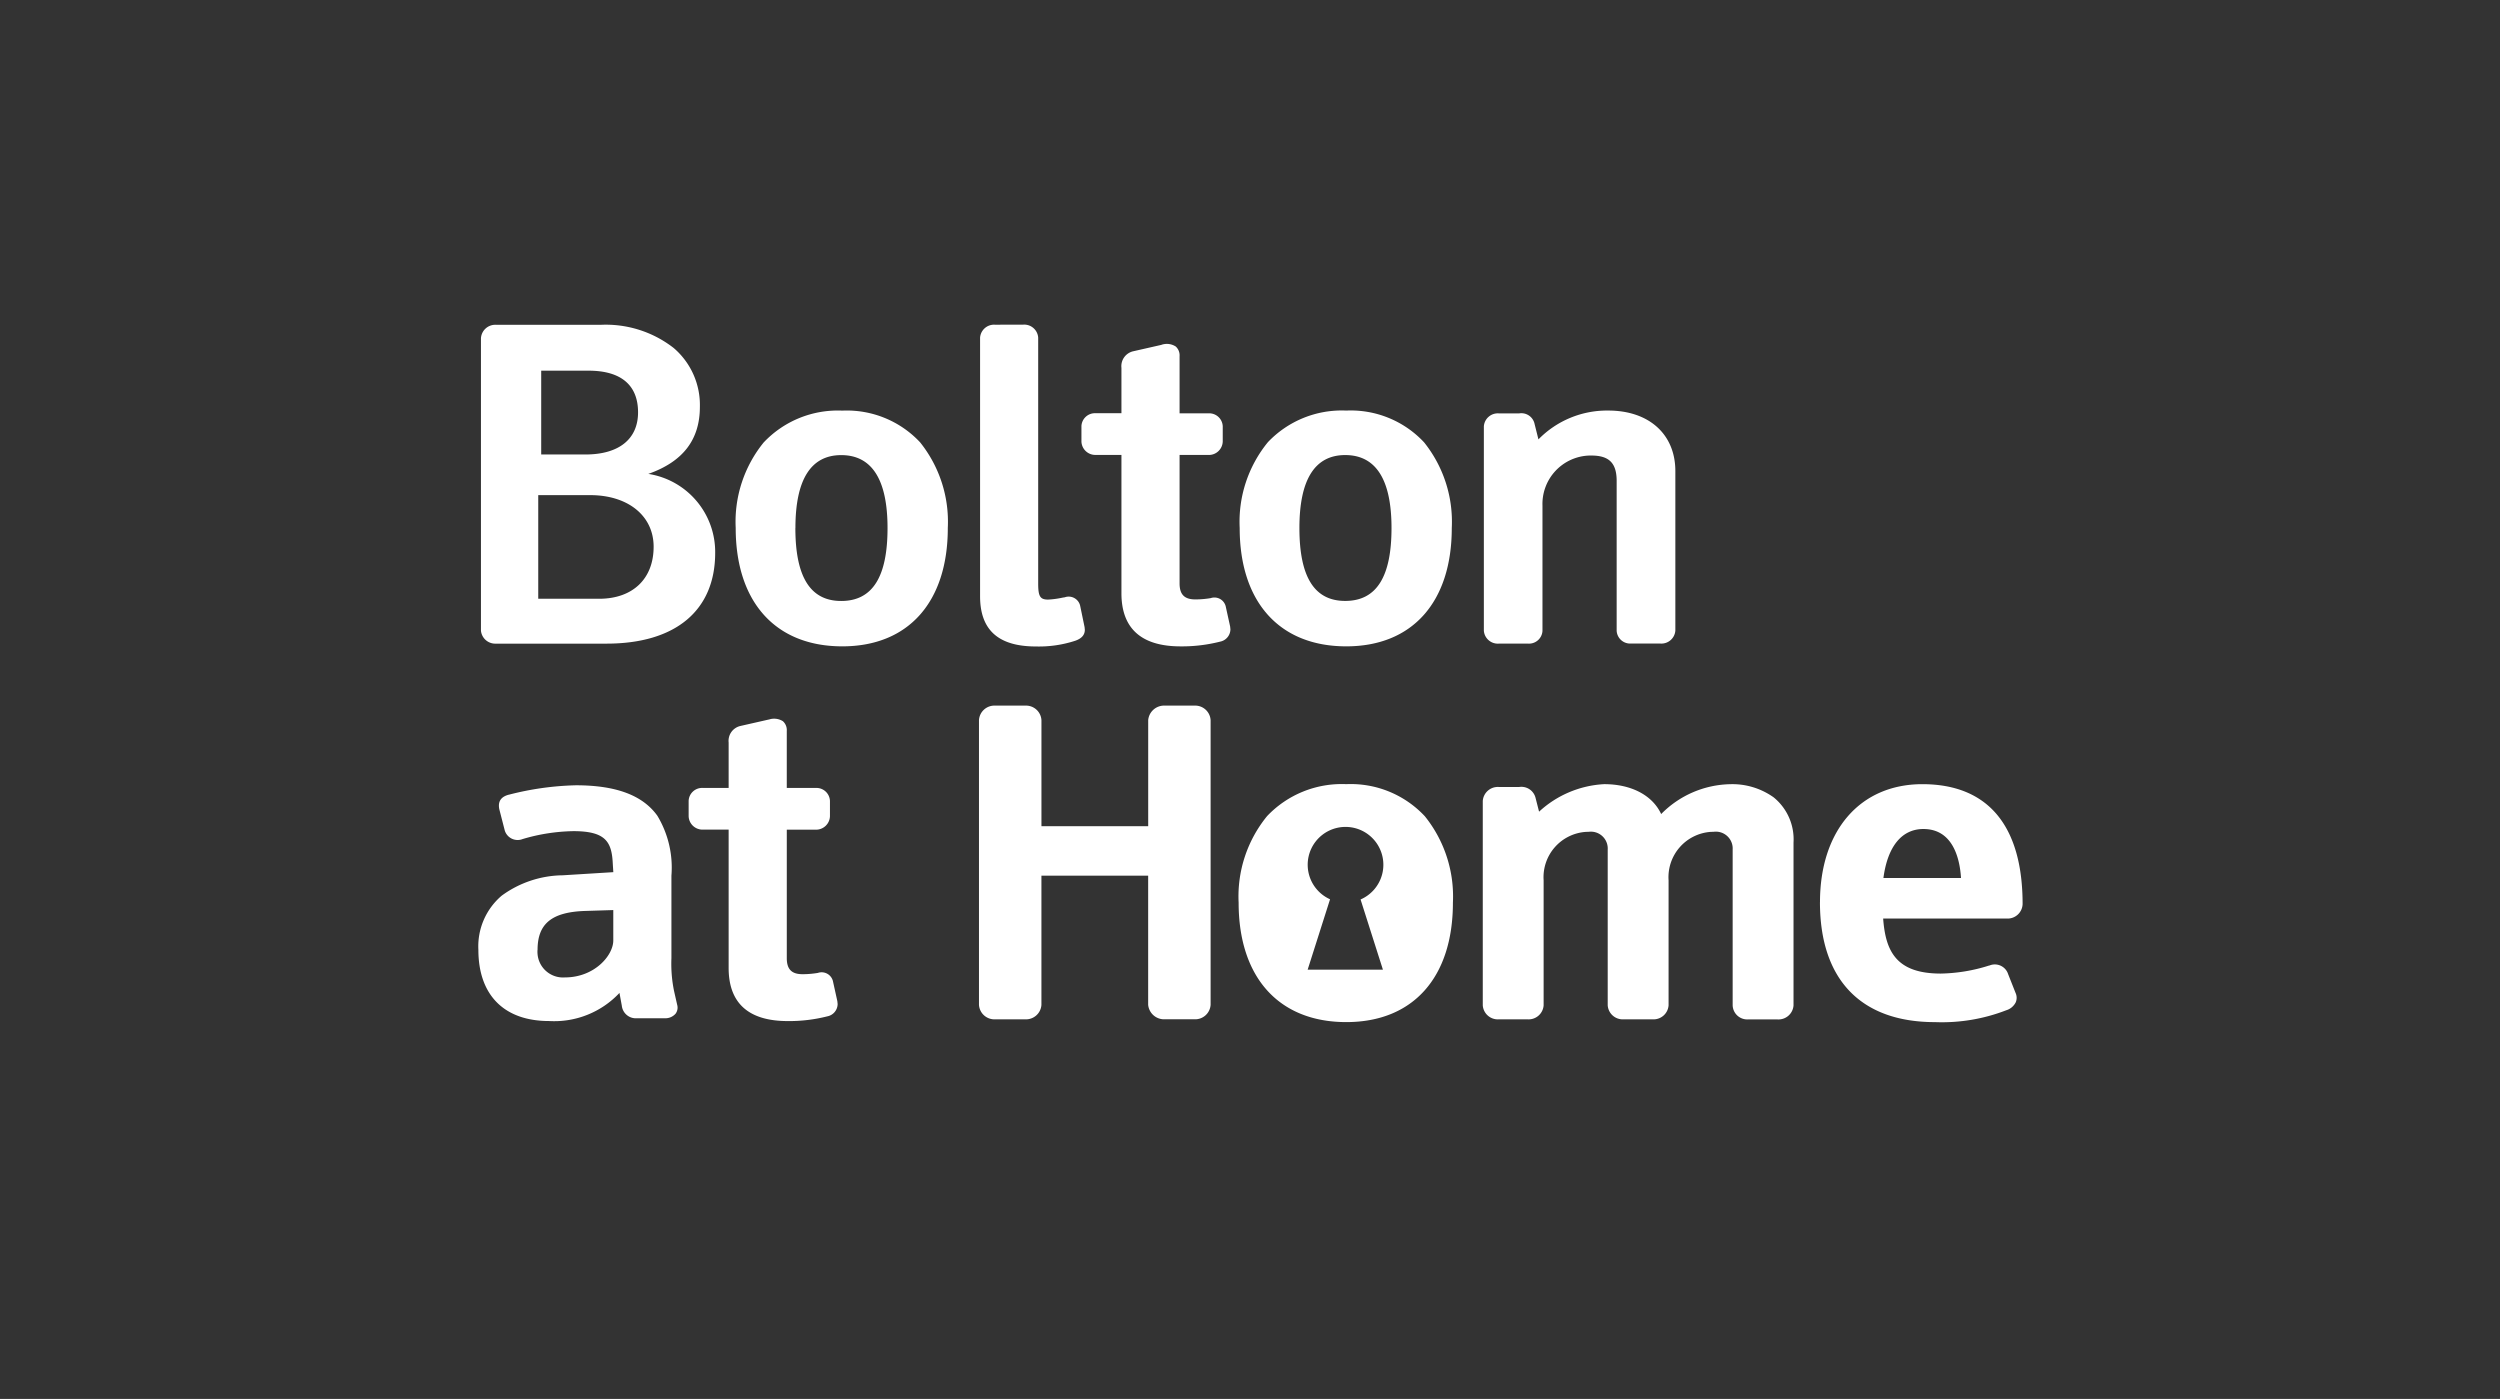 <?xml version="1.0" standalone="no"?>
<svg id="Group_1582" data-name="Group 1582" xmlns="http://www.w3.org/2000/svg" xmlns:xlink="http://www.w3.org/1999/xlink" width="193" height="108" viewBox="0 0 193 108">
  <rect x="0" y="0" width="193" height="108" fill="#333333" stroke="none"/>
  <defs>
    <clipPath id="clip-path">
      <rect id="Rectangle_1711" data-name="Rectangle 1711" width="193" height="108" fill="none"/>
    </clipPath>
  </defs>
  <g id="Group_1581" data-name="Group 1581" clip-path="url(#clip-path)">
    <path id="Path_6070" data-name="Path 6070" d="M38.275,25.073a1.108,1.108,0,0,0-1.145,1.033V48.689a1.108,1.108,0,0,0,1.145,1h8.547c5.332,0,8.39-2.556,8.39-7.012a6.1,6.1,0,0,0-5.162-6.092c2.676-.942,3.981-2.637,3.981-5.182A5.787,5.787,0,0,0,52,26.858a8.524,8.524,0,0,0-5.624-1.783Zm7.163,3.543c2.5,0,3.82,1.112,3.82,3.217,0,2.067-1.481,3.253-4.064,3.253H41.781v-6.47Zm.122,9.608c2.931,0,4.9,1.6,4.9,3.982,0,2.478-1.612,4.018-4.208,4.018h-4.7v-8Z" fill="#fff"/>
    <path id="Path_6071" data-name="Path 6071" d="M58.976,34.133a9.707,9.707,0,0,0-2.18,6.628c0,5.721,3.076,9.137,8.228,9.137,5.1,0,8.146-3.416,8.146-9.137a9.8,9.8,0,0,0-2.138-6.613A7.741,7.741,0,0,0,65.024,31.7a7.864,7.864,0,0,0-6.048,2.437m2.431,6.628c0-3.736,1.189-5.63,3.535-5.63,2.372,0,3.576,1.894,3.576,5.63,0,3.788-1.17,5.63-3.576,5.63-2.378,0-3.539-1.843-3.539-5.631Z" fill="#fff"/>
    <path id="Path_6072" data-name="Path 6072" d="M76.808,25.068a1.08,1.08,0,0,0-1.146,1V46.03c0,2.61,1.413,3.878,4.32,3.878a9.021,9.021,0,0,0,3.024-.441c.5-.174.743-.452.743-.85l-.02-.206L83.4,46.823a.911.911,0,0,0-1.044-.753.99.99,0,0,0-.17.045h.006a1.453,1.453,0,0,0-.195.03,6.909,6.909,0,0,1-1.082.143c-.617,0-.767-.243-.767-1.236V26.062a1.08,1.08,0,0,0-1.146-1Z" fill="#fff"/>
    <path id="Path_6073" data-name="Path 6073" d="M89.675,26.62l-2.2.5a1.179,1.179,0,0,0-.9,1.281v3.5H84.587a1.044,1.044,0,0,0-1.1.986v1.2a1.072,1.072,0,0,0,1.1,1.033h1.988V45.8c0,2.717,1.536,4.1,4.564,4.1a11.974,11.974,0,0,0,3.056-.366.981.981,0,0,0,.793-.95l-.021-.217L94.64,46.88a.9.9,0,0,0-1.036-.74.943.943,0,0,0-.139.035,7.149,7.149,0,0,1-1.187.1c-.84,0-1.215-.381-1.215-1.236V35.123h2.232a1.072,1.072,0,0,0,1.1-1.033V32.909a1.044,1.044,0,0,0-1.086-1H91.063V27.5a.917.917,0,0,0-.3-.752,1.267,1.267,0,0,0-1.088-.132" fill="#fff"/>
    <path id="Path_6074" data-name="Path 6074" d="M97.884,34.133a9.707,9.707,0,0,0-2.18,6.628c0,5.721,3.076,9.137,8.227,9.137,5.1,0,8.146-3.416,8.146-9.137a9.8,9.8,0,0,0-2.138-6.613,7.741,7.741,0,0,0-6.008-2.452,7.863,7.863,0,0,0-6.047,2.437m2.431,6.628c0-3.736,1.189-5.63,3.535-5.63,2.373,0,3.575,1.894,3.575,5.63,0,3.788-1.169,5.63-3.575,5.63-2.379,0-3.535-1.843-3.535-5.631Z" fill="#fff"/>
    <path id="Path_6075" data-name="Path 6075" d="M118.769,33.926l-.3-1.2a1.042,1.042,0,0,0-1.181-.813H115.7a1.08,1.08,0,0,0-1.146,1V48.688a1.08,1.08,0,0,0,1.146,1h2.279a1.044,1.044,0,0,0,1.1-.98V39.031a3.739,3.739,0,0,1,3.611-3.863c.056,0,.112,0,.168,0,1.365,0,1.948.585,1.948,1.956V48.683a1.044,1.044,0,0,0,1.085,1h2.3a1.08,1.08,0,0,0,1.146-1V36.366c0-2.837-2.031-4.671-5.175-4.671a7.4,7.4,0,0,0-5.4,2.231" fill="#fff"/>
    <path id="Path_6076" data-name="Path 6076" d="M39.291,61.347c-.515.13-.775.415-.775.848a1.392,1.392,0,0,0,.043.328l.408,1.587a1.04,1.04,0,0,0,1.3.693c.029-.009.058-.019.086-.03a14.5,14.5,0,0,1,3.909-.608c2.5,0,2.972.819,3.046,2.54,0,0,.03.468.04.626l-3.911.242a8.114,8.114,0,0,0-4.706,1.573,5.132,5.132,0,0,0-1.8,4.178c0,3.5,1.99,5.5,5.46,5.5a6.9,6.9,0,0,0,5.432-2.171l.181.988a1.089,1.089,0,0,0,1.183.967H51.3a1.045,1.045,0,0,0,.85-.346.781.781,0,0,0,.128-.691l-.244-1.078a10.491,10.491,0,0,1-.2-2.519V67.6a7.754,7.754,0,0,0-1.085-4.623c-1.134-1.583-3.191-2.353-6.288-2.353a22.623,22.623,0,0,0-5.17.725M41.5,73.324c0-2.023,1.107-2.92,3.7-3l2.146-.067V72.6c0,1.165-1.456,2.857-3.738,2.857a1.973,1.973,0,0,1-2.111-1.825,1.912,1.912,0,0,1,0-.312Z" fill="#fff"/>
    <path id="Path_6077" data-name="Path 6077" d="M59.351,55.547l-2.2.5a1.179,1.179,0,0,0-.9,1.281v3.5H54.263a1.044,1.044,0,0,0-1.1.986v1.2a1.072,1.072,0,0,0,1.1,1.033h1.988V74.727c0,2.717,1.536,4.1,4.564,4.1a11.976,11.976,0,0,0,3.057-.366.978.978,0,0,0,.793-.95l-.021-.216-.327-1.482a.9.9,0,0,0-1.036-.74.942.942,0,0,0-.139.035,7.149,7.149,0,0,1-1.187.1c-.84,0-1.215-.381-1.215-1.236V64.051h2.232a1.072,1.072,0,0,0,1.1-1.033V61.829a1.044,1.044,0,0,0-1.086-1H60.739v-4.4a.917.917,0,0,0-.3-.752,1.269,1.269,0,0,0-1.088-.125" fill="#fff"/>
    <path id="Path_6078" data-name="Path 6078" d="M89.912,54.473a1.233,1.233,0,0,0-1.271,1.118v8.193H80.4V55.591a1.194,1.194,0,0,0-1.23-1.118H76.807a1.194,1.194,0,0,0-1.23,1.118V77.575a1.194,1.194,0,0,0,1.23,1.118h2.361a1.194,1.194,0,0,0,1.23-1.118V67.6h8.24v9.971a1.234,1.234,0,0,0,1.271,1.118h2.32a1.194,1.194,0,0,0,1.23-1.118V55.591a1.194,1.194,0,0,0-1.23-1.118Z" fill="#fff"/>
    <path id="Path_6079" data-name="Path 6079" d="M128.243,62.847c-.669-1.446-2.3-2.31-4.4-2.31a8.023,8.023,0,0,0-5.027,2.124l-.263-1.032a1.127,1.127,0,0,0-1.263-.875H115.7a1.164,1.164,0,0,0-1.23,1.082V77.612a1.164,1.164,0,0,0,1.23,1.082h2.238a1.164,1.164,0,0,0,1.23-1.082V67.959a3.506,3.506,0,0,1,3.257-3.737c.078,0,.156-.008.234-.008a1.3,1.3,0,0,1,1.449,1.132,1.319,1.319,0,0,1,.007.235v12.03a1.164,1.164,0,0,0,1.23,1.082h2.239a1.165,1.165,0,0,0,1.23-1.082V67.958a3.506,3.506,0,0,1,3.257-3.737c.078,0,.156-.008.234-.008a1.3,1.3,0,0,1,1.449,1.132,1.32,1.32,0,0,1,.007.235V77.61A1.127,1.127,0,0,0,134.93,78.7h2.3a1.165,1.165,0,0,0,1.23-1.082V65.043a4.173,4.173,0,0,0-1.532-3.486,5.489,5.489,0,0,0-3.361-1.017,7.685,7.685,0,0,0-5.327,2.307" fill="#fff"/>
    <path id="Path_6080" data-name="Path 6080" d="M140.5,69.65c0,5.97,3.154,9.258,8.882,9.258a13.747,13.747,0,0,0,5.506-.918,1.2,1.2,0,0,0,.73-.618.9.9,0,0,0-.02-.727l-.567-1.433a1.08,1.08,0,0,0-1.351-.709l-.055.019h.014l-.1.023a12.963,12.963,0,0,1-3.711.615c-3.419,0-4.262-1.7-4.448-4.247h9.576a1.157,1.157,0,0,0,1.189-1.118c0-6.056-2.677-9.257-7.742-9.257-4.8,0-7.9,3.576-7.9,9.112M148.49,64c2.3,0,2.81,2.327,2.9,3.78H145.4c.324-2.437,1.417-3.781,3.09-3.781Z" fill="#fff"/>
    <path id="Path_6081" data-name="Path 6081" d="M97.822,63h0a9.793,9.793,0,0,0-2.2,6.684c0,5.774,3.107,9.222,8.312,9.222,5.154,0,8.231-3.447,8.231-9.222A9.876,9.876,0,0,0,110,63.017a7.821,7.821,0,0,0-6.071-2.48A7.943,7.943,0,0,0,97.822,63m7.214,6.44,1.725,5.418h-5.81l1.729-5.434a2.921,2.921,0,1,1,2.356.015Z" fill="#fff"/>
  </g>
</svg>
